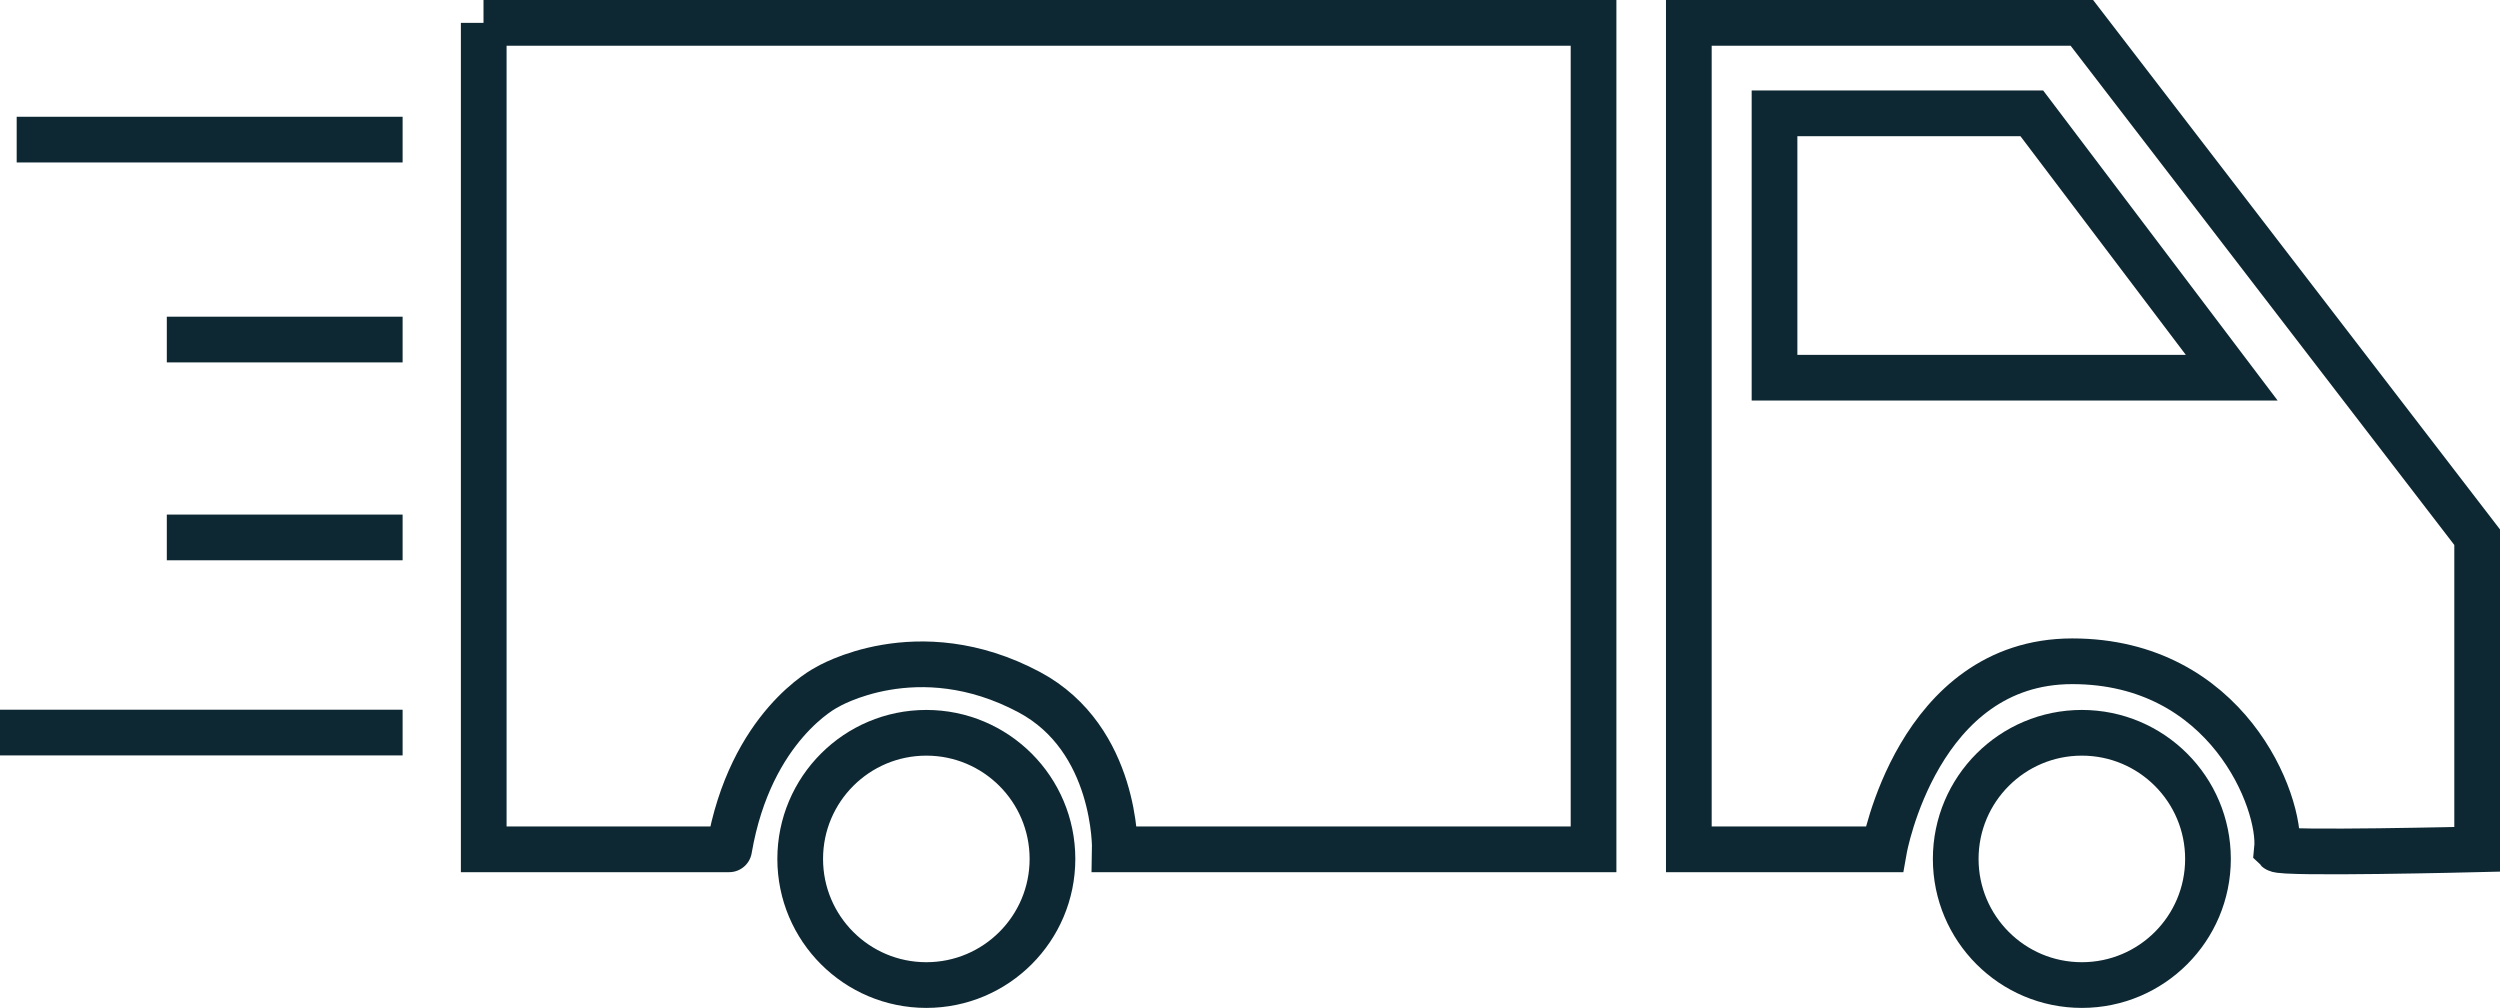 <?xml version="1.0" encoding="UTF-8"?>
<svg id="Calque_2" data-name="Calque 2" xmlns="http://www.w3.org/2000/svg" viewBox="0 0 109.41 44.11">
  <defs>
    <style>
      .cls-1 {
        fill: none;
        stroke: #0e2833;
        stroke-miterlimit: 10;
        stroke-width: 2px;
      }
    </style>
  </defs>
  <g id="Calque_1-2" data-name="Calque 1">
    <g>
      <path class="cls-1" d="m21.16,1h48.58v36.17h-20.95s.1-4.83-3.75-6.88c-4.9-2.61-8.86-.21-8.86-.21,0,0-3.34,1.67-4.27,7.09.1,0-10.74,0-10.74,0V1Z"/>
      <circle class="cls-1" cx="40.54" cy="37.59" r="5.52"/>
      <circle class="cls-1" cx="91.11" cy="37.59" r="5.52"/>
      <path class="cls-1" d="m73.91,1v36.17h8.55s1.46-8.23,8.23-8.23,9.17,6.15,8.96,8.23c.21.21,8.76,0,8.76,0v-13.66L91.11,1h-17.2Z"/>
      <polygon class="cls-1" points="77.66 4.96 77.66 16.53 97.67 16.53 88.92 4.96 77.66 4.96"/>
      <line class="cls-1" x1=".73" y1="6.11" x2="17.62" y2="6.11"/>
      <line class="cls-1" x1="7.3" y1="14.86" x2="17.62" y2="14.86"/>
      <line class="cls-1" x1="7.3" y1="23.52" x2="17.62" y2="23.52"/>
      <line class="cls-1" y1="32.06" x2="17.62" y2="32.06"/>
    </g>
  </g>
</svg>